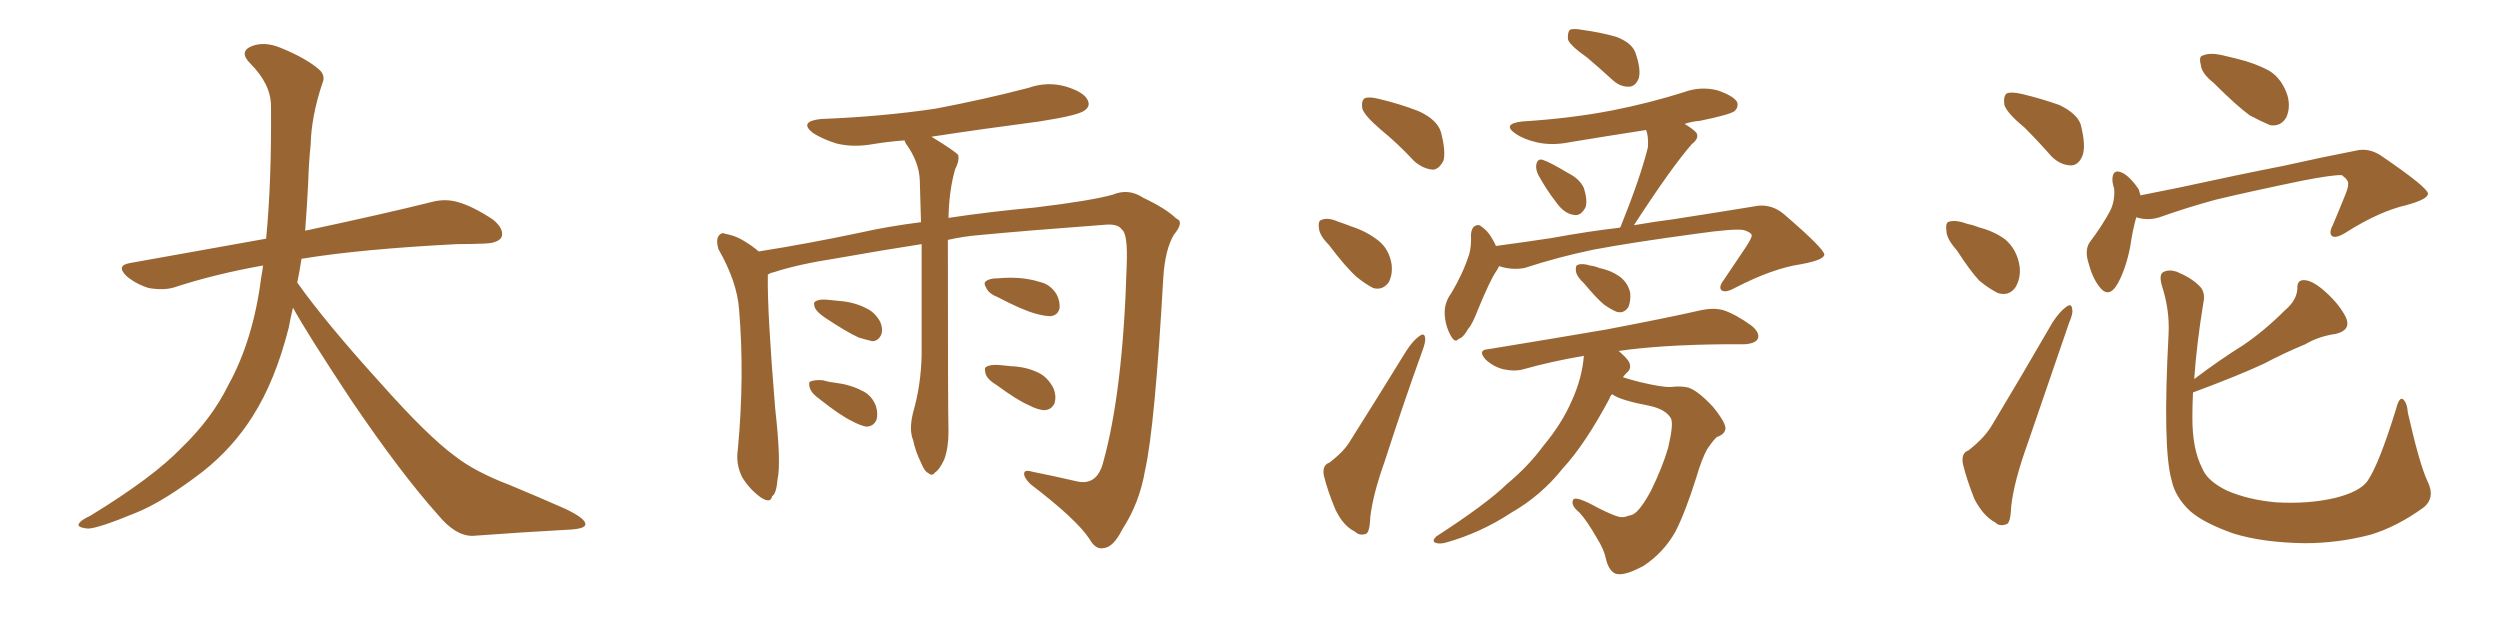<svg xmlns="http://www.w3.org/2000/svg" xmlns:xlink="http://www.w3.org/1999/xlink" width="600" height="150"><path fill="#996633" padding="10" d="M70.31 73.83L70.31 73.83L70.31 73.83Q69.73 76.32 69.29 78.66L69.29 78.66Q66.06 91.41 60.64 99.90L60.64 99.90Q55.96 107.37 48.78 113.09L48.78 113.09Q39.26 120.41 32.67 123.05L32.67 123.05Q23.44 126.86 21.09 126.86L21.09 126.86Q18.16 126.56 19.04 125.54L19.04 125.54Q19.48 124.80 21.68 123.78L21.68 123.78Q36.77 114.55 43.51 107.52L43.51 107.52Q50.83 100.49 54.79 92.43L54.79 92.43Q60.79 81.59 62.70 66.50L62.70 66.50Q62.99 65.04 63.13 63.72L63.13 63.72Q51.56 65.77 41.75 68.99L41.75 68.99Q39.26 69.73 35.74 69.14L35.74 69.14Q32.81 68.26 30.47 66.36L30.47 66.36Q27.69 63.72 31.20 63.13L31.20 63.13Q48.49 60.06 63.87 57.28L63.87 57.28Q65.19 43.65 65.04 25.49L65.04 25.49Q65.04 20.21 60.06 15.23L60.06 15.23Q57.13 12.30 60.64 10.99L60.64 10.99Q63.57 9.96 67.24 11.43L67.24 11.43Q73.39 13.92 76.61 16.70L76.61 16.70Q78.22 18.16 77.34 20.07L77.34 20.07Q74.71 27.98 74.56 34.72L74.56 34.72Q74.12 38.82 73.97 43.80L73.97 43.80Q73.68 49.51 73.24 55.37L73.24 55.37Q92.43 51.27 103.56 48.49L103.56 48.49Q106.79 47.61 109.86 48.49L109.86 48.49Q113.53 49.51 118.36 52.73L118.36 52.73Q121.00 54.93 120.41 56.84L120.41 56.84Q119.68 58.30 116.46 58.45L116.46 58.45Q113.23 58.59 109.72 58.59L109.72 58.59Q86.57 59.77 72.36 62.11L72.36 62.11Q71.92 65.04 71.34 67.82L71.34 67.82Q78.22 77.49 91.11 91.70L91.11 91.70Q102.54 104.59 109.13 109.42L109.13 109.42Q113.96 113.23 122.46 116.46L122.46 116.46Q129.49 119.38 135.79 122.17L135.79 122.17Q140.63 124.51 140.48 125.83L140.48 125.83Q140.48 127.00 135.94 127.15L135.94 127.15Q125.39 127.73 113.38 128.61L113.38 128.61Q109.28 128.61 105.18 123.63L105.18 123.63Q96.24 113.67 84.23 95.95L84.23 95.95Q73.39 79.54 70.31 73.83ZM227.49 57.57L227.49 57.57Q227.49 99.02 227.64 103.56L227.64 103.56Q227.64 107.52 226.61 110.30L226.61 110.30Q225.44 112.79 224.41 113.38L224.41 113.38Q223.68 114.40 222.80 113.53L222.80 113.53Q221.92 113.23 221.04 111.04L221.04 111.04Q219.73 108.40 219.14 105.62L219.14 105.62Q218.12 103.13 219.14 99.02L219.14 99.02Q221.04 92.43 221.19 85.25L221.19 85.25Q221.19 71.04 221.19 58.59L221.19 58.59Q211.67 60.06 200.98 61.96L200.98 61.96Q191.46 63.43 185.74 65.33L185.74 65.33Q184.86 65.48 184.28 65.92L184.28 65.92Q184.28 66.21 184.28 66.36L184.28 66.36Q184.13 74.71 186.04 98.00L186.04 98.00Q187.50 111.04 186.62 114.99L186.62 114.99Q186.33 118.51 185.30 119.09L185.30 119.09Q185.01 120.85 182.81 119.53L182.81 119.53Q180.03 117.63 178.13 114.55L178.13 114.55Q176.51 111.33 177.10 107.67L177.10 107.67Q178.71 90.23 177.39 74.41L177.39 74.41Q176.95 67.68 172.41 59.77L172.41 59.77Q171.83 57.71 172.41 56.69L172.41 56.69Q173.14 55.66 174.02 56.10L174.02 56.10Q176.37 56.54 178.13 57.57L178.13 57.57Q180.62 59.03 182.08 60.35L182.08 60.35Q194.09 58.45 206.54 55.81L206.54 55.81Q212.99 54.35 221.04 53.32L221.04 53.32Q220.90 47.90 220.75 43.36L220.75 43.36Q220.61 38.82 217.38 34.42L217.38 34.42Q217.09 33.84 217.09 33.69L217.09 33.69Q213.28 33.98 209.62 34.57L209.62 34.57Q204.79 35.45 200.68 34.42L200.68 34.42Q197.46 33.40 195.12 31.93L195.12 31.93Q191.60 29.15 197.02 28.56L197.02 28.56Q211.82 27.98 224.56 26.07L224.56 26.07Q236.13 23.88 246.83 21.09L246.83 21.09Q251.37 19.48 255.91 20.80L255.91 20.80Q260.16 22.12 261.04 24.02L261.04 24.02Q261.77 25.49 260.30 26.51L260.30 26.51Q258.84 27.69 249.46 29.15L249.46 29.15Q235.99 30.91 223.54 32.81L223.54 32.81Q229.10 36.18 229.98 37.21L229.98 37.21Q230.27 38.67 229.25 40.58L229.25 40.58Q227.78 45.56 227.64 52.29L227.64 52.29Q237.30 50.83 248.44 49.80L248.44 49.80Q261.77 48.19 267.04 46.73L267.04 46.73Q270.85 45.12 274.37 47.46L274.37 47.46Q279.93 50.10 282.28 52.44L282.28 52.44Q284.33 53.17 281.69 56.40L281.69 56.40Q279.64 59.91 279.20 66.50L279.20 66.50Q277.15 102.69 274.80 112.94L274.80 112.94Q273.49 120.70 269.38 127.00L269.38 127.00Q267.19 131.40 264.84 131.54L264.84 131.54Q262.94 131.98 261.47 129.35L261.47 129.35Q258.40 124.66 247.27 116.16L247.27 116.16Q245.65 114.55 245.80 113.53L245.80 113.53Q245.95 112.65 247.85 113.23L247.85 113.23Q252.98 114.26 258.69 115.58L258.69 115.58Q263.23 116.46 264.70 111.18L264.70 111.18Q269.53 94.04 270.41 63.57L270.41 63.57Q270.70 56.10 269.24 55.08L269.24 55.08Q268.36 53.76 265.58 53.91L265.58 53.91Q245.95 55.37 235.25 56.40L235.25 56.40Q231.45 56.69 227.49 57.57ZM197.90 76.17L197.90 76.17Q196.00 74.85 195.56 73.83L195.56 73.83Q195.12 72.51 195.70 72.36L195.70 72.36Q196.44 71.78 198.34 71.92L198.34 71.92Q199.95 72.07 201.42 72.22L201.42 72.22Q205.08 72.51 207.86 73.97L207.86 73.97Q209.91 74.85 211.23 77.20L211.23 77.20Q211.96 78.81 211.52 80.27L211.52 80.27Q210.79 81.88 209.33 81.88L209.33 81.88Q208.01 81.59 206.10 81.01L206.10 81.01Q203.17 79.69 197.90 76.17ZM196.73 95.80L196.73 95.80Q194.82 94.48 194.38 93.16L194.38 93.16Q193.95 91.70 194.53 91.55L194.53 91.55Q195.56 91.11 197.46 91.26L197.46 91.26Q198.93 91.70 200.39 91.85L200.39 91.85Q204.05 92.29 206.84 93.75L206.84 93.75Q209.18 94.78 210.21 97.41L210.21 97.41Q210.79 99.32 210.35 100.78L210.35 100.78Q209.62 102.39 207.86 102.39L207.86 102.39Q206.40 102.10 204.49 101.07L204.49 101.07Q201.71 99.76 196.73 95.80ZM239.50 71.34L239.50 71.34Q237.30 70.46 236.72 69.14L236.72 69.14Q235.99 67.97 236.57 67.53L236.57 67.53Q237.45 66.80 239.36 66.80L239.36 66.80Q241.11 66.65 242.58 66.65L242.58 66.65Q246.39 66.65 249.61 67.68L249.61 67.68Q252.10 68.26 253.56 70.61L253.56 70.61Q254.44 72.22 254.30 73.97L254.30 73.97Q253.86 75.73 252.10 75.88L252.10 75.88Q250.78 75.88 248.58 75.29L248.58 75.29Q245.36 74.41 239.50 71.34ZM239.21 92.43L239.21 92.43L239.21 92.43Q237.01 91.11 236.57 89.79L236.57 89.79Q236.13 88.18 236.72 88.04L236.72 88.04Q237.60 87.45 239.79 87.60L239.79 87.60Q241.26 87.74 242.72 87.89L242.72 87.89Q246.24 88.04 249.02 89.36L249.02 89.36Q251.37 90.38 252.83 93.16L252.83 93.16Q253.56 94.92 253.13 96.68L253.13 96.68Q252.39 98.44 250.49 98.44L250.49 98.44Q248.88 98.29 246.97 97.27L246.97 97.27Q244.19 96.09 239.21 92.43ZM331.49 31.20L331.49 31.20Q327.54 27.83 326.95 26.07L326.95 26.07Q326.66 24.17 327.54 23.58L327.54 23.58Q328.56 23.14 330.91 23.73L330.91 23.73Q335.89 24.90 340.43 26.66L340.43 26.66Q344.97 28.71 345.85 31.79L345.85 31.79Q347.02 36.33 346.44 38.53L346.44 38.53Q345.41 40.58 343.95 40.72L343.95 40.72Q341.60 40.58 339.40 38.67L339.40 38.67Q335.45 34.42 331.49 31.20ZM318.90 58.74L318.90 58.74Q316.70 56.54 316.55 54.79L316.55 54.79Q316.26 52.88 317.29 52.73L317.29 52.73Q318.75 52.15 321.09 53.17L321.09 53.17Q322.85 53.76 324.32 54.35L324.32 54.35Q327.98 55.52 330.76 57.71L330.76 57.71Q333.40 59.77 333.98 63.43L333.98 63.43Q334.28 65.92 333.25 67.82L333.25 67.82Q331.79 69.73 329.59 69.14L329.59 69.14Q327.83 68.26 325.63 66.50L325.63 66.50Q323.00 64.16 318.90 58.74ZM319.04 111.04L319.04 111.04Q322.71 108.25 324.17 105.62L324.17 105.62Q330.47 95.65 337.50 84.23L337.50 84.23Q339.11 81.74 340.58 80.71L340.58 80.71Q341.89 79.69 342.04 81.15L342.04 81.15Q342.19 82.03 341.31 84.38L341.31 84.38Q336.91 96.53 332.37 110.60L332.37 110.60Q329.44 118.80 328.86 124.22L328.86 124.22Q328.71 128.03 327.69 128.17L327.69 128.17Q326.22 128.61 325.20 127.59L325.20 127.59Q322.41 126.27 320.51 122.31L320.51 122.31Q318.60 117.77 317.72 114.11L317.72 114.11Q317.29 111.62 319.04 111.04ZM380.86 13.77L380.86 13.77Q376.90 10.99 376.32 9.52L376.32 9.52Q376.17 7.76 376.76 7.18L376.76 7.18Q377.49 6.74 379.83 7.18L379.83 7.18Q384.08 7.76 387.74 8.79L387.74 8.79Q391.41 10.11 392.43 12.45L392.43 12.45Q393.90 16.55 393.31 18.75L393.31 18.75Q392.58 20.65 391.11 20.80L391.11 20.80Q388.92 20.95 387.01 19.19L387.01 19.19Q383.64 16.11 380.86 13.77ZM369.14 41.89L369.14 41.89Q368.55 40.58 368.70 39.55L368.70 39.55Q368.99 37.94 370.31 38.38L370.31 38.38Q372.07 38.96 376.46 41.60L376.46 41.60Q379.10 42.92 380.13 45.12L380.13 45.12Q381.01 47.90 380.57 49.66L380.57 49.66Q379.39 52.00 377.64 51.56L377.64 51.56Q375.44 51.27 373.54 48.63L373.54 48.63Q371.04 45.41 369.14 41.89ZM359.77 63.87L359.77 63.87Q359.47 64.60 359.03 65.19L359.03 65.19Q357.57 67.38 354.79 74.12L354.79 74.12Q353.32 77.93 352.44 78.81L352.44 78.81Q351.12 81.15 350.10 81.30L350.10 81.30Q349.22 82.47 348.19 80.57L348.19 80.57Q346.88 78.22 346.73 75.44L346.73 75.44Q346.58 72.66 348.34 70.31L348.34 70.31Q351.12 65.63 352.59 61.08L352.59 61.08Q353.17 59.03 353.03 56.25L353.03 56.25Q353.17 54.64 354.05 54.20L354.05 54.20Q354.93 53.76 355.52 54.35L355.52 54.35Q356.98 55.37 357.86 56.84L357.86 56.84Q358.59 58.01 359.03 59.03L359.03 59.03Q365.63 58.15 372.36 57.13L372.36 57.13Q381.15 55.52 388.77 54.64L388.77 54.64Q388.77 54.49 388.92 54.49L388.92 54.49Q393.75 42.48 395.51 35.30L395.51 35.30Q395.65 32.67 395.07 31.20L395.07 31.20Q385.55 32.67 376.76 34.13L376.76 34.13Q372.36 35.01 368.70 34.13L368.70 34.13Q365.63 33.40 363.72 32.08L363.72 32.08Q360.35 29.74 365.33 29.15L365.33 29.15Q377.05 28.42 386.87 26.51L386.87 26.51Q395.80 24.76 404.15 22.12L404.15 22.12Q408.11 20.65 412.21 21.68L412.21 21.68Q416.02 23.00 416.89 24.46L416.89 24.46Q417.33 25.63 416.31 26.66L416.31 26.66Q415.14 27.54 407.96 29.00L407.96 29.00Q406.05 29.15 404.30 29.74L404.30 29.74Q406.05 30.76 407.08 31.79L407.08 31.79Q407.96 33.11 406.05 34.57L406.05 34.57Q401.07 40.28 392.14 54.05L392.14 54.05Q397.27 53.17 401.81 52.59L401.81 52.59Q413.09 50.83 422.02 49.37L422.02 49.37Q425.39 49.07 428.17 51.42L428.17 51.42Q437.70 59.62 437.84 61.08L437.84 61.08Q437.84 62.40 432.13 63.43L432.13 63.43Q425.39 64.45 416.60 68.99L416.60 68.99Q414.26 70.31 413.23 69.73L413.23 69.73Q412.35 68.99 413.67 67.24L413.67 67.24Q416.46 63.13 419.09 59.18L419.09 59.18Q420.41 57.13 420.41 56.54L420.41 56.54Q420.41 55.81 418.51 55.22L418.51 55.22Q416.31 54.79 407.08 56.10L407.08 56.10Q391.85 58.15 382.47 59.91L382.47 59.91Q373.97 61.67 365.92 64.31L365.92 64.31Q362.84 64.89 359.77 63.87ZM380.13 67.97L380.13 67.97Q378.37 66.36 378.22 65.04L378.22 65.04Q378.08 63.72 378.66 63.57L378.66 63.57Q379.69 63.13 381.59 63.72L381.59 63.72Q382.76 63.87 383.79 64.31L383.79 64.31Q386.57 64.89 388.48 66.21L388.48 66.21Q390.67 67.68 391.26 70.31L391.26 70.31Q391.41 72.22 390.82 73.68L390.82 73.68Q389.79 75.29 388.04 74.85L388.04 74.85Q386.87 74.41 384.96 73.10L384.96 73.10Q383.20 71.63 380.13 67.97ZM386.87 94.63L386.87 94.63L386.87 94.63Q386.43 95.07 386.28 95.65L386.28 95.65Q380.42 106.64 375 112.50L375 112.50Q369.87 118.95 362.70 123.05L362.70 123.05Q355.37 127.88 347.02 130.22L347.02 130.22Q345.41 130.66 344.38 130.22L344.38 130.22Q343.65 129.79 344.68 128.76L344.68 128.76Q356.69 121.00 361.67 116.16L361.67 116.16Q366.80 111.91 370.46 106.93L370.46 106.93Q374.85 101.66 377.20 96.24L377.20 96.24Q379.69 90.82 380.13 85.40L380.13 85.40Q372.36 86.72 365.63 88.62L365.63 88.62Q363.57 89.21 360.79 88.62L360.79 88.62Q358.45 88.04 356.54 86.28L356.54 86.28Q354.49 83.94 357.28 83.79L357.28 83.79Q372.51 81.30 385.40 79.10L385.40 79.10Q400.05 76.32 408.40 74.41L408.40 74.41Q411.18 73.83 413.53 74.41L413.53 74.41Q416.60 75.44 420.26 78.08L420.26 78.08Q422.46 79.83 421.88 81.30L421.88 81.30Q421.29 82.47 418.65 82.62L418.65 82.62Q416.31 82.62 413.96 82.62L413.96 82.62Q398.58 82.76 388.48 84.23L388.48 84.23Q390.38 85.84 390.97 86.87L390.97 86.87Q391.70 88.48 390.38 89.50L390.38 89.50Q389.94 89.94 389.50 90.53L389.50 90.53Q391.26 91.11 393.60 91.70L393.60 91.70Q399.17 93.02 401.07 92.87L401.07 92.87Q403.42 92.58 405.18 93.02L405.18 93.02Q407.52 93.75 411.18 97.71L411.18 97.71Q414.26 101.51 414.11 102.98L414.11 102.98Q413.82 104.30 412.06 104.88L412.06 104.88Q411.18 105.62 409.72 107.81L409.72 107.81Q408.40 110.16 407.08 114.70L407.08 114.70Q404.44 123.05 402.10 127.59L402.10 127.59Q399.32 132.57 394.48 135.79L394.48 135.79Q389.36 138.57 387.45 137.55L387.45 137.55Q385.99 136.67 385.40 134.03L385.40 134.03Q384.96 131.84 383.20 129.05L383.20 129.05Q380.86 124.95 379.10 123.05L379.10 123.05Q376.76 121.14 377.64 119.82L377.64 119.82Q378.52 119.09 383.50 121.88L383.50 121.88Q386.72 123.49 388.18 123.93L388.18 123.93Q389.50 124.37 390.82 123.78L390.82 123.78Q391.99 123.63 392.87 122.75L392.87 122.75Q394.34 121.29 396.24 117.77L396.24 117.77Q399.02 112.06 400.34 107.52L400.34 107.52Q401.66 101.95 401.07 100.49L401.07 100.49Q399.90 98.29 395.95 97.41L395.95 97.41Q389.06 96.09 387.16 94.78L387.16 94.78Q387.01 94.63 386.87 94.63ZM485.89 30.62L485.89 30.62Q481.64 27.10 481.05 25.20L481.05 25.20Q480.76 23.00 481.64 22.41L481.64 22.41Q482.67 21.97 485.30 22.56L485.30 22.56Q490.14 23.73 494.24 25.20L494.24 25.20Q498.49 27.25 499.37 29.88L499.37 29.88Q500.68 35.01 499.80 37.35L499.80 37.35Q498.93 39.55 497.17 39.70L497.17 39.70Q494.53 39.70 492.33 37.50L492.33 37.50Q489.11 33.84 485.89 30.62ZM469.63 60.06L469.63 60.06Q467.14 57.28 467.14 55.37L467.14 55.37Q466.85 53.32 467.87 53.17L467.87 53.17Q469.48 52.73 472.27 53.76L472.27 53.76Q473.73 54.05 475.20 54.64L475.20 54.64Q478.56 55.52 481.20 57.42L481.20 57.42Q484.13 59.91 484.72 64.01L484.72 64.01Q485.01 66.80 483.69 68.99L483.69 68.99Q482.08 71.19 479.44 70.31L479.44 70.31Q477.39 69.29 475.05 67.38L475.05 67.38Q472.85 65.04 469.63 60.06ZM472.41 108.11L472.41 108.11Q476.37 105.03 478.13 101.95L478.13 101.95Q485.01 90.53 492.63 77.34L492.63 77.34Q494.38 74.71 495.85 73.68L495.85 73.68Q497.17 72.66 497.31 74.12L497.31 74.12Q497.61 75.15 496.58 77.49L496.58 77.49Q491.89 91.11 486.62 106.49L486.62 106.49Q483.25 115.87 482.67 121.73L482.67 121.73Q482.52 125.68 481.49 125.83L481.49 125.83Q479.88 126.42 478.86 125.39L478.86 125.39Q476.07 123.93 473.88 119.82L473.88 119.82Q471.97 114.99 471.09 111.33L471.09 111.33Q470.65 108.69 472.41 108.11ZM531.30 19.92L531.30 19.92Q528.37 17.58 528.22 15.67L528.22 15.67Q527.64 13.48 528.66 13.33L528.66 13.33Q530.27 12.60 533.06 13.18L533.06 13.18Q534.96 13.62 536.72 14.06L536.72 14.06Q541.11 15.09 544.63 16.99L544.63 16.99Q547.71 18.90 549.02 23.00L549.02 23.00Q549.76 25.78 548.73 28.13L548.73 28.13Q547.41 30.47 544.78 30.03L544.78 30.03Q542.72 29.15 539.94 27.69L539.94 27.69Q536.72 25.34 531.30 19.92ZM512.70 52.15L512.70 52.15Q511.82 55.22 511.23 59.33L511.23 59.33Q510.21 64.45 508.30 67.97L508.30 67.97Q506.10 71.92 503.76 68.70L503.76 68.70Q502.15 66.65 501.12 62.70L501.12 62.70Q500.39 60.06 501.42 58.30L501.42 58.30Q504.64 54.05 506.54 50.39L506.54 50.39Q507.57 48.19 507.42 45.41L507.42 45.41Q507.13 44.38 506.98 43.51L506.98 43.51Q506.84 40.14 509.62 41.60L509.62 41.60Q511.38 42.63 513.28 45.41L513.28 45.41Q513.57 46.29 513.72 46.88L513.72 46.88Q517.97 46.00 522.51 45.12L522.51 45.12Q538.04 41.75 547.85 39.84L547.85 39.84Q557.67 37.65 565.28 36.18L565.28 36.18Q568.65 35.30 571.88 37.65L571.88 37.65Q582.57 44.97 582.71 46.44L582.71 46.44Q582.86 47.75 577.59 49.22L577.59 49.22Q571.14 50.68 563.23 55.66L563.23 55.66Q560.74 57.28 559.72 56.69L559.72 56.69Q558.84 55.96 559.86 54.05L559.86 54.05Q561.47 50.24 562.94 46.58L562.94 46.58Q563.67 44.68 563.53 44.24L563.53 44.24Q563.82 43.36 562.06 42.04L562.06 42.04Q560.16 41.89 552.54 43.36L552.54 43.36Q539.79 46.00 531.88 47.90L531.88 47.90Q524.85 49.80 518.26 52.15L518.26 52.15Q515.48 53.03 512.70 52.15ZM582.57 115.43L582.57 115.43L582.57 115.43Q584.62 119.53 581.54 121.88L581.54 121.88Q575.24 126.42 568.95 128.32L568.95 128.32Q561.18 130.37 553.13 130.37L553.13 130.37Q543.02 130.22 535.99 128.03L535.99 128.03Q528.96 125.54 525.73 122.75L525.73 122.75Q522.07 119.38 521.19 115.28L521.19 115.28Q518.99 107.52 520.46 80.13L520.46 80.13Q520.75 74.41 518.85 68.55L518.85 68.55Q518.12 65.92 519.14 65.33L519.14 65.33Q520.46 64.60 522.36 65.19L522.36 65.19Q525.88 66.65 527.78 68.55L527.78 68.55Q529.39 70.02 528.81 72.66L528.81 72.66Q527.20 82.47 526.61 90.97L526.61 90.97Q532.62 86.43 538.48 82.76L538.48 82.76Q543.46 79.39 548.44 74.41L548.44 74.41Q551.22 72.07 551.37 69.29L551.37 69.29Q551.22 67.09 553.13 67.24L553.13 67.24Q555.18 67.38 558.25 70.17L558.25 70.17Q561.62 73.24 563.09 76.32L563.09 76.32Q564.26 79.25 560.60 80.13L560.60 80.13Q556.49 80.71 553.27 82.62L553.27 82.62Q548.29 84.67 543.31 87.30L543.31 87.30Q537.01 90.23 526.32 94.19L526.32 94.19Q526.17 97.27 526.17 100.34L526.17 100.34Q526.17 107.81 528.52 112.35L528.52 112.35Q529.69 115.43 534.52 117.77L534.52 117.77Q539.65 119.97 546.24 120.56L546.24 120.56Q554.00 121.00 560.30 119.53L560.30 119.53Q566.31 118.07 568.21 115.43L568.21 115.43Q571.00 111.33 575.10 98.00L575.10 98.00Q575.83 95.21 576.71 95.80L576.71 95.80Q577.73 96.68 577.88 99.02L577.88 99.02Q580.66 111.33 582.57 115.43Z"/></svg>